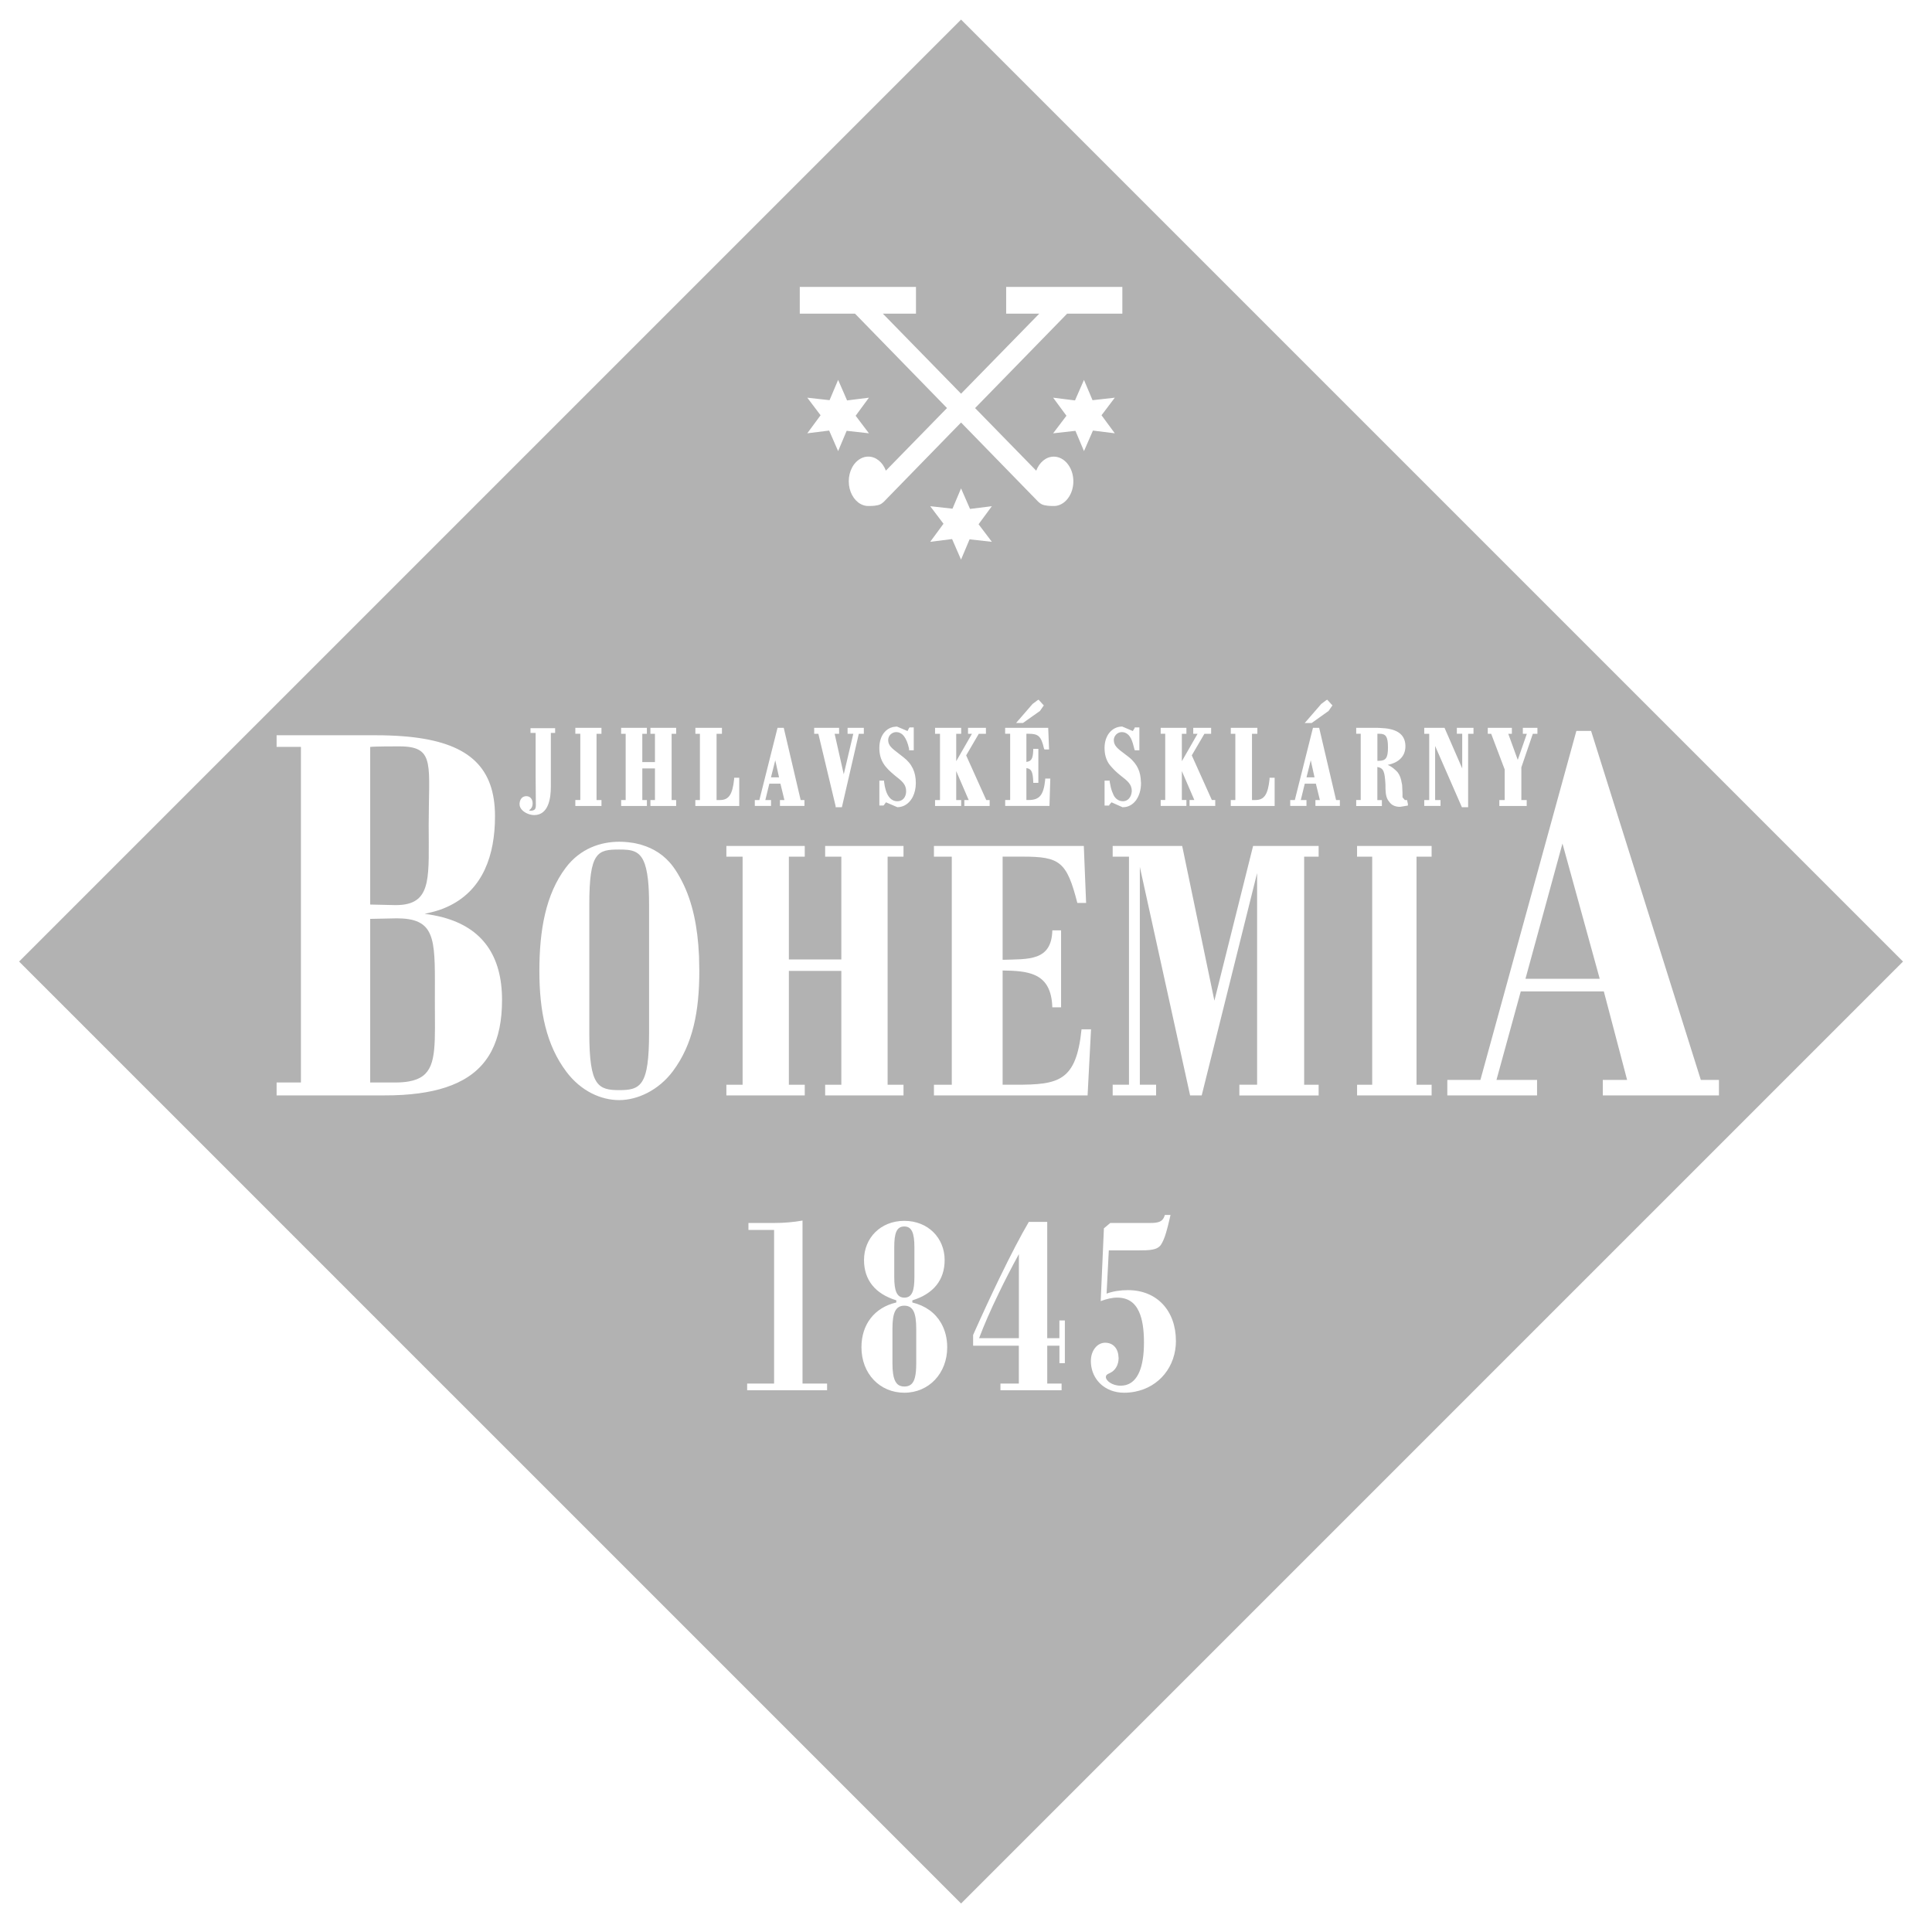 <?xml version="1.0" encoding="utf-8"?>
<!-- Generator: Adobe Illustrator 23.0.1, SVG Export Plug-In . SVG Version: 6.00 Build 0)  -->
<!DOCTYPE svg PUBLIC "-//W3C//DTD SVG 1.1//EN" "http://www.w3.org/Graphics/SVG/1.1/DTD/svg11.dtd">
<svg version="1.1" id="Layer_1" xmlns:x="http://ns.adobe.com/Extensibility/1.0/" xmlns:i="http://ns.adobe.com/AdobeIllustrator/10.0/" xmlns:graph="http://ns.adobe.com/Graphs/1.0/"
	 xmlns="http://www.w3.org/2000/svg" xmlns:xlink="http://www.w3.org/1999/xlink" x="0px" y="0px" width="95px" height="95px"
	 viewBox="0 0 95 95" style="enable-background:new 0 0 95 95;" xml:space="preserve">
<style type="text/css">
	.st0{fill:#B2B2B2;}
</style>
<path class="st0" d="M69.714,23.42L47.257,0.963L0.939,47.281l46.318,46.318L93.575,47.281
	L69.714,23.42z M73.157,35.789h0.001h1.183v0.292h-0.176h-0.001l0.467,1.283
	l0-0l0.447-1.283h-0.197V35.789h0.717v0.292H75.373H75.372l-0.564,1.651
	v0.001v1.606h0.263v0.001v0.291H73.726h-0.001v-0.291h0.263v-1.505l-0.664-1.753
	h-0.167V35.789z M64.175,35.53l0.791-0.913l0.002-0.002l0.243-0.183l0.002-0.001
	l0.04-0.021l0.009-0.005l0,0l0.007,0.007l0.203,0.224l0.048,0.048
	l-0,0l-0.007,0.009l-0.183,0.264l-0.003,0.003l-0,0L64.498,35.551
	l-0.008,0.002h-0.334h-0.001L64.175,35.53z M60.521,39.339h0.223v-3.258h-0.222
	h-0.001V35.789h1.306v0.292h-0h-0.264v3.258h0.168
	c0.218,0,0.372-0.069,0.48-0.23c0.11-0.163,0.175-0.419,0.215-0.792v-0.074
	h0.251v0.001v1.387h-2.157h-0.001V39.339z M57.073,39.339v-0.001h0.223v-3.258
	h-0.223v-0.291V35.789h1.265v0.001v0.291h-0.224v1.349v0l0.773-1.349h-0.213
	v-0.291V35.789h0.88v0.001v0.291h-0.33l-0.622,1.062l0,0l0.444,0.987
	l0.543,1.208h0h0.167v0.001v0.291H58.493v-0.291v-0.001h0.235h0
	l-0.614-1.422v0.001v1.421h0.224v0.001v0.291h-1.265V39.339z M55.702,35.947
	l0-0l0.093-0.149v-0.03h0.23v0.001v1.123H55.799h-0.001l-0.003-0.01
	l-0.014-0.044l-0.006-0.017l-0.001-0.002L55.775,36.819
	c-0.008-0.046-0.022-0.078-0.032-0.12c-0.049-0.21-0.113-0.382-0.198-0.495
	c-0.105-0.138-0.235-0.205-0.385-0.205c-0.103,0-0.197,0.042-0.266,0.109
	c-0.003,0.003-0.007,0.004-0.01,0.007c-0.003,0.003-0.004,0.007-0.007,0.01
	c-0.066,0.07-0.109,0.163-0.109,0.266c0,0.279,0.193,0.424,0.522,0.671
	c0.014,0.011,0.032,0.024,0.047,0.036c0.056,0.042,0.113,0.085,0.176,0.135
	c0,0,0,0,0.001,0.001c0.108,0.086,0.199,0.18,0.276,0.278
	c0.069,0.088,0.128,0.18,0.173,0.279c0.088,0.191,0.129,0.405,0.137,0.642
	c0.001,0.024,0.006,0.044,0.006,0.069c0,0-0,0-0,0
	c-0,0.331-0.085,0.613-0.228,0.821c-0.007,0.01-0.013,0.023-0.02,0.033
	c-0.005,0.007-0.012,0.012-0.018,0.019c-0.156,0.199-0.371,0.317-0.621,0.317
	h-0.02h-0.001l-0.006-0.001l-0.165-0.074l-0.372-0.166l-0.112,0.13v0.029h-0.23
	H54.314v-1.225h0.251v0.054c0.006,0.049,0.018,0.082,0.026,0.127
	c0.03,0.178,0.074,0.324,0.129,0.442c0.023,0.05,0.042,0.11,0.07,0.149
	c0.112,0.163,0.259,0.241,0.43,0.241c0.118,0,0.221-0.049,0.297-0.136
	c0.076-0.086,0.125-0.21,0.135-0.358c0-0.084-0.012-0.157-0.036-0.224
	c-0.024-0.067-0.06-0.127-0.107-0.185c-0.095-0.118-0.236-0.228-0.418-0.37
	c-0-0-0-0-0.001-0c-0.088-0.07-0.162-0.138-0.237-0.206
	c-0.064-0.059-0.121-0.121-0.175-0.181c-0.056-0.064-0.116-0.126-0.16-0.195
	c-0.133-0.21-0.205-0.451-0.205-0.769c0-0.305,0.091-0.565,0.243-0.75
	c0.155-0.188,0.374-0.298,0.622-0.298h0.001l0.006,0.001l0.366,0.155
	L55.702,35.947z M51.785,19.555l0.001,0l1.074,0.134l0-0l0.441-1.009
	l0,0.001l0.421,0.997l0.58-0.065l0.515-0.058l-0,0l-0.653,0.864
	l0.653,0.887l0,0l-1.075-0.134l-0.44,1.009l-0,0.001l-0.421-0.997
	l-0-0l-1.095,0.122L51.785,21.306l0.654-0.863L51.785,19.555z M39.326,15.424
	v-1.315h5.714v1.315v0h-1.627l3.623,3.709l0.221,0.226l3.845-3.935h-0
	h-1.627v-0v-1.315h5.713v1.315v0h-2.716l-0.031,0.032l-0.468,0.481
	l-3.774,3.871l-0.252,0.258v0l3.006,3.078
	c0.155-0.41,0.483-0.691,0.866-0.691c0.052,0,0.103,0.006,0.152,0.016
	c0.286,0.058,0.53,0.276,0.673,0.579c0.029,0.061,0.053,0.124,0.073,0.191
	c0.04,0.133,0.062,0.278,0.062,0.428v0c0,0.075-0.006,0.149-0.016,0.221
	c-0.011,0.072-0.026,0.141-0.046,0.208c-0.02,0.067-0.045,0.131-0.073,0.191
	c-0.143,0.303-0.387,0.522-0.673,0.58c-0.049,0.01-0.101,0.014-0.152,0.014
	c-0.124,0-0.224-0.004-0.306-0.013c-0.124-0.013-0.208-0.035-0.276-0.066
	c-0.023-0.011-0.044-0.022-0.063-0.035c-0.04-0.025-0.075-0.055-0.114-0.088
	l-0.229-0.235l-3.574-3.668l-0.571,0.585l-3.233,3.318
	c-0.038,0.034-0.073,0.063-0.113,0.088c-0.02,0.013-0.04,0.024-0.063,0.035
	c-0.068,0.031-0.152,0.053-0.276,0.066c-0.082,0.008-0.182,0.013-0.306,0.013
	c-0.132,0-0.258-0.034-0.373-0.096c-0.344-0.185-0.587-0.617-0.587-1.117V23.666
	c0-0.251,0.061-0.484,0.164-0.678c0.069-0.129,0.157-0.241,0.26-0.328
	c0.051-0.044,0.106-0.081,0.163-0.112c0.115-0.062,0.241-0.096,0.373-0.096
	c0.382,0,0.711,0.282,0.865,0.691l3.006-3.078v-0l-4.524-4.642h-2.717V15.424z
	 M49.425,36.081v-0.291V35.789h2.117l0.001,0.013l0.041,1.035l0.001,0.015h-0
	h-0.226l-0.004-0.008l-0.02-0.041l-0.001-0.003
	c-0.07-0.302-0.14-0.482-0.252-0.587c-0.111-0.103-0.265-0.133-0.505-0.133
	h-0h-0.107v1.385c0.124-0.017,0.203-0.057,0.253-0.14
	c0.053-0.087,0.075-0.222,0.084-0.428v-0.074v-0.001h0.251v0.001v1.67h-0.251
	v-0.053v-0.001c-0.01-0.249-0.033-0.411-0.087-0.514
	c-0.051-0.097-0.129-0.14-0.25-0.156v0.001v1.568h0.107
	c0.269,0,0.454-0.06,0.58-0.213c0.128-0.155,0.198-0.406,0.238-0.788v-0.053
	h0.251l-0.001,0.014l-0.04,1.318v0.014h-0h-2.178v-0.291v-0.001h0.244v-3.258
	H49.425z M49.96,35.553l0.02-0.023l0.247-0.285l0.544-0.628l0.002-0.002
	l0.244-0.183l0.002-0.001l0.041-0.021l0.009-0.005l0.007,0.007l0.202,0.224
	l0.04,0.04l0.009,0.008l-0.007,0.01l-0.183,0.264l-0.003,0.003l-0.831,0.588
	l-0.009,0.002H49.961H49.96z M48.772,26.642l0,0l-1.095-0.122l-0.001-0
	l-0.42,0.996l-0,0.001l-0.44-1.01L46.815,26.507l-1.075,0.135l0.653-0.888
	l-0.158-0.209l-0.494-0.653l-0-0.001l1.095,0.122l0.421-0.998l0,0.001
	l0.441,1.009l0.001-0l1.073-0.134l-0.001,0.001l-0.653,0.886L48.772,26.642z
	 M47.02,37.918l-0.001-0.001v1.422h0.001h0.243v0.001v0.291h-1.285v-0.291v-0.001
	h0.243v-3.258h-0.243v-0.291V35.789h1.285v0.001v0.291h-0.243h-0.001v1.349
	l0.001-0.001l0.773-1.348h-0.192h-0.001V35.789h0.88v0.001v0.291H48.13h-0.001
	l-0.621,1.062l0.512,1.138l0.476,1.058h0.167v0.001v0.291h-1.245v-0.291v-0.001
	h0.215L47.02,37.918z M43.695,39.158c0.112,0.163,0.259,0.241,0.43,0.241
	c0.128,0,0.236-0.049,0.312-0.136c0.076-0.086,0.119-0.209,0.119-0.357
	c0-0,0-0,0-0c0-0.169-0.049-0.293-0.144-0.41
	c-0.095-0.118-0.237-0.229-0.418-0.37L43.995,38.126
	c-0.234-0.193-0.423-0.372-0.553-0.581c-0.13-0.21-0.203-0.451-0.203-0.769
	c0-0-0-0-0-0c0-0.307,0.087-0.568,0.236-0.753
	c0.109-0.136,0.252-0.229,0.418-0.27c0.005-0.001,0.009-0.004,0.014-0.005
	c0.023-0.005,0.049-0.005,0.073-0.008c0.035-0.005,0.07-0.012,0.106-0.012
	h0.02l0.005,0.001l0.515,0.218l0.075-0.151l0.003-0.003l0.02-0.02
	l0.01-0.004h0.197v0v1.123h-0.231v-0.074
	c-0.03-0.138-0.065-0.259-0.107-0.361c-0.042-0.102-0.089-0.187-0.141-0.255
	c-0.107-0.137-0.237-0.203-0.387-0.203c-0.103,0-0.197,0.043-0.267,0.109
	c-0.003,0.003-0.007,0.004-0.01,0.007c-0.036,0.035-0.065,0.078-0.084,0.124
	c-0.02,0.047-0.031,0.098-0.031,0.152c0,0.266,0.188,0.41,0.485,0.637
	c0.08,0.061,0.168,0.128,0.261,0.204c0.214,0.164,0.368,0.348,0.468,0.558
	c0.1,0.21,0.146,0.445,0.146,0.71c0,0-0,0-0,0
	c-0,0.259-0.054,0.49-0.148,0.677c-0.031,0.063-0.067,0.12-0.107,0.173
	c-0.163,0.215-0.391,0.341-0.651,0.341l-0.006-0.001l-0.557-0.239l-0.095,0.133
	l-0.002,0.002l-0.021,0.02l-0.004,0.004h-0.202v-1.225h0.231v0.054
	C43.509,38.763,43.587,39.001,43.695,39.158z M40.24,36.081h-0.205V35.789h1.225
	v0.292h-0.219h-0.001l0.449,1.993l0.469-1.993h-0.28H41.677V35.789h0.001h0.798
	v0.292h-0.246h-0.001l-0.829,3.6l-0.002,0.011H41.09h-0.001v-0.053L40.24,36.081z
	 M39.696,19.555h0l1.095,0.122l0.421-0.998l0.44,1.01l1.075-0.134h0
	l-0.653,0.888l0.653,0.863l0,0l-1.095-0.122l-0.42,0.998l-0.134-0.307
	l-0.307-0.703h-0L39.696,21.306l0-0l0.653-0.887L39.696,19.555z
	 M37.114,39.339h0.226l0.89-3.54l0.002-0.01h0.306l0.003,0.011l0.829,3.539
	h0.186v0.291h-1.204v-0.291h0.219l-0.196-0.804h-0.546l-0.196,0.804h0.28v0.291
	h-0.798V39.339z M34.193,39.339h0.223v-3.258h-0.222h-0.001V35.789h0.014h1.292
	v0.001v0.291h-0.264v3.258h0.168c0.218,0,0.372-0.069,0.48-0.23
	c0.11-0.163,0.175-0.419,0.215-0.792v-0.074h0.252v0.001v1.387h-2.158h-0.001
	V39.339z M30.542,39.339h0.223v-3.258h-0.222h-0.001V35.789h1.266v0.001v0.291
	h-0.224h-0.001v1.392h0.001h0.621v-1.392h-0.222h-0.001V35.789h1.266v0.001v0.291
	h-0.223v3.258h0.223v0.001v0.291h-1.265h-0.001v-0.291h0.223v-1.554v-0.001h-0.621
	v1.554h0.001h0.224v0.001v0.291h-1.265h-0.001V39.339z M28.29,39.339v-0.001h0.244
	v-3.258H28.29v-0.291V35.789h1.285v0.001v0.291H29.333v3.258h0.243v0.001v0.291
	H28.29V39.339z M24.686,49.173c-0,1.998-0.655,3.352-2.203,4.073
	c-0.704,0.328-1.592,0.525-2.686,0.592c-0.287,0.018-0.59,0.025-0.906,0.025
	h-5.29v-0.635h1.196v-16.501h-1.196v-0.572v-0.001h4.884
	c0.467,0,0.905,0.017,1.312,0.047c2.963,0.226,4.364,1.294,4.527,3.486
	c0.011,0.146,0.016,0.297,0.016,0.453c0,1.939-0.606,3.574-2.196,4.378
	c-0.122,0.062-0.251,0.119-0.385,0.171c-0.217,0.084-0.455,0.15-0.705,0.206
	c-0.058,0.013-0.113,0.029-0.174,0.041c-0,0-0,0-0,0
	c0.317,0.039,0.614,0.096,0.891,0.17c1.942,0.517,2.915,1.882,2.915,4.066
	C24.686,49.172,24.686,49.173,24.686,49.173z M26.032,40.042
	c-0.241-0.074-0.485-0.254-0.485-0.498c0-0-0-0-0-0
	c0-0.154,0.063-0.3,0.188-0.363c0.042-0.021,0.09-0.033,0.145-0.033
	c0.1,0,0.177,0.04,0.23,0.104c0.053,0.064,0.08,0.152,0.08,0.247
	c0,0.162-0.056,0.26-0.176,0.347c0.076,0.038,0.214,0.013,0.27-0.035
	c0.057-0.047,0.065-0.146,0.065-0.23c0-0.028-0.001-0.054-0.001-0.077
	c0-0.446-0.01-0.892-0.01-1.338v-2.127v-0.001h-0.252v-0.233h1.211v0.233h-0.211
	v0.001v2.652c0,0.55-0.11,1.388-0.822,1.388
	C26.193,40.08,26.113,40.067,26.032,40.042z M34.387,47.74
	c0,1.992-0.315,3.611-1.297,4.928c-0.713,0.955-1.755,1.426-2.643,1.426
	c-0.444,0-0.913-0.108-1.361-0.337c-0.448-0.229-0.876-0.577-1.237-1.058
	c-0.988-1.311-1.327-2.967-1.327-4.959c0-1.991,0.308-3.76,1.296-5.072
	c0.723-0.96,1.74-1.278,2.629-1.278c0,0,0,0,0,0
	c0.204,0,0.416,0.016,0.63,0.049c0.019,0.003,0.038,0.004,0.058,0.007
	c0.085,0.014,0.169,0.035,0.254,0.056c0.032,0.008,0.065,0.012,0.097,0.021
	c0.024,0.007,0.047,0.017,0.071,0.024c0.56,0.167,1.107,0.486,1.534,1.059
	c0.163,0.218,0.301,0.455,0.429,0.7c0.542,1.039,0.788,2.298,0.85,3.666
	c0,0.01,0.002,0.02,0.002,0.03c0.007,0.162,0.008,0.327,0.01,0.492
	c0.001,0.082,0.005,0.163,0.005,0.246C34.387,47.74,34.387,47.74,34.387,47.74z
	 M35.717,53.864v-0.525h0.001h0.797V42.123H35.717v-0.526h0.001h3.853v0.526v0
	h-0.781v5.054h2.58v-5.054h-0.796V42.123v-0.526h3.853h0v0.526h-0.78h-0.001
	v11.216h0.001h0.78h0v0.525h-0h-3.853v-0.525h0.796v-5.599h-2.58v5.599
	h0.781v0.525h-3.853H35.717z M40.67,68.362h-3.931V68.032h1.324v-0v-7.554
	h-1.261v-0v-0.343h1.311c0.453,0,0.906-0.04,1.348-0.118v8.015h1.208V68.362z
	 M44.468,68.483c-1.208,0-2.109-0.939-2.109-2.233
	c0-0-0-0-0-0c0-1.122,0.635-1.954,1.714-2.205v-0.105v-0.001
	c-0.52-0.159-0.917-0.41-1.184-0.743c-0.267-0.334-0.404-0.749-0.404-1.237
	c0-1.083,0.814-1.928,1.982-1.928c1.17,0.001,1.983,0.846,1.983,1.928
	c0,0-0,0-0,0.001c-0,0.975-0.547,1.662-1.588,1.98v0.001
	v0.105c0.646,0.156,1.123,0.51,1.408,1.002
	c0.197,0.34,0.306,0.744,0.306,1.202C46.576,67.53,45.675,68.483,44.468,68.483z
	 M52.361,64.93v2.099h-0.267v-0.858h-0h-0.598h-0.001v1.861h0.001h0.704v0.33
	h-3.006V68.032h0.904v-1.861h-2.247h-0.001v-0.529
	c0.461-1.035,0.886-1.948,1.27-2.742c0.59-1.222,1.083-2.161,1.469-2.817h0.001
	h0.904v5.718h0.598v-0.871v-0.001h0.267V64.93z M45.923,53.864v-0.525h0.878
	V42.123h-0.878V42.123v-0.526h7.37l0.113,2.802v0H52.975
	c-0.521-2.029-0.857-2.277-2.686-2.277h-0.988v5.073v0
	c1.269-0.038,2.406,0.071,2.444-1.449h0.43v3.787H51.745
	c-0.029-0.909-0.357-1.357-0.849-1.581c-0.433-0.197-0.993-0.222-1.595-0.231
	v5.617h0.653h0c2.108,0,2.965-0.168,3.227-2.724h0.467l-0.169,3.249H45.923z
	 M57.823,65.933c-0,1.259-0.815,2.267-2.015,2.499
	c-0.171,0.033-0.351,0.051-0.537,0.051c-0.119,0-0.235-0.011-0.344-0.031
	c-0.22-0.04-0.419-0.119-0.592-0.23c-0.431-0.276-0.695-0.747-0.695-1.3
	v-0c0-0.528,0.326-0.898,0.701-0.898c0.4,0,0.648,0.292,0.66,0.723
	c0,0.011,0.005,0.02,0.005,0.031c0,0.009-0.002,0.016-0.003,0.025
	c-0.007,0.265-0.113,0.494-0.3,0.635c-0.157,0.118-0.326,0.118-0.326,0.276
	c0,0,0,0,0,0c0,0.172,0.302,0.423,0.724,0.423
	c0.094,0,0.182-0.011,0.265-0.034c0.579-0.158,0.884-0.868,0.885-2.092
	c0-0,0-0,0-0c0-0.652-0.08-1.145-0.24-1.503
	c-0.209-0.468-0.557-0.702-1.078-0.702c-0,0-0,0-0,0
	c-0.265,0-0.519,0.066-0.81,0.172l0.042-0.944l0.116-2.635l0.314-0.263h1.946
	c0.423,0,0.641-0.053,0.738-0.396h0.278c-0,0-0,0-0,0.001
	c-0.157,0.686-0.278,1.176-0.47,1.465c-0.183,0.264-0.545,0.278-1.137,0.278
	H54.522l-0.109,2.126h0c0.314-0.118,0.677-0.172,1.051-0.172
	c1.428,0,2.358,1.017,2.358,2.496C57.823,65.933,57.823,65.933,57.823,65.933z
	 M64.839,42.123h-0.711v11.216h0.001h0.711v0.001v0.525h-3.898V53.339v-0.001h0.872
	V42.93l-2.724,10.933h-0.569h-0.001l-2.043-9.285l-0.429-1.949v0.001v10.708
	h0.8v0.001v0.525h-2.136V53.339v-0.001h0.802V42.124v-0.001h-0.802v-0.526h3.418
	l1.325,6.363l0.259,1.246L61.617,41.597h0.001h3.222V42.123z M65.886,39.63h-1.204
	v-0.291h0.219l-0.197-0.804h-0.545h-0.001l-0.184,0.757l-0.012,0.047h0.28h0
	v0.291h-0h-0.799v-0.291h0.226l0.889-3.54l0.003-0.01h0.306l0.002,0.011
	l0.829,3.539h0.001h0.185V39.63z M66.687,39.63v-0.291v-0.001h0.222v-3.258
	h-0.222v-0V35.789h0.014h1.034c0.041,0,0.078,0.004,0.117,0.005
	c0.38,0.012,0.685,0.076,0.896,0.208c0.059,0.037,0.111,0.079,0.155,0.126
	c0.134,0.141,0.204,0.328,0.204,0.568c0,0.244-0.082,0.451-0.24,0.608
	c-0.147,0.147-0.36,0.252-0.633,0.306c0,0,0,0,0.001,0
	c0.145,0.062,0.261,0.145,0.362,0.239c0.045,0.042,0.094,0.081,0.131,0.13
	c0.107,0.143,0.167,0.32,0.197,0.52c0.005,0.035,0.018,0.065,0.02,0.102
	c0.001,0.019,0.002,0.036,0.003,0.055c0.016,0.236,0.017,0.436,0.017,0.55
	l0.066,0.077l0.049,0.057h0.106l0,0.001l0.002,0.008l0.001,0.002l0.04,0.182
	v0.001v0.076l-0.012,0.002l-0.365,0.061h-0.023c-0.126,0-0.243-0.027-0.343-0.084
	c-0.079-0.045-0.144-0.114-0.2-0.197c-0.012-0.017-0.026-0.031-0.037-0.05
	c-0.123-0.206-0.124-0.471-0.124-0.777c-0.009-0.148-0.019-0.273-0.033-0.378
	c-0.014-0.105-0.033-0.191-0.062-0.258c-0.052-0.124-0.141-0.187-0.29-0.211
	c-0.005-0.001-0.007-0.004-0.013-0.005v1.629h0.223v0.001v0.291v0h-1.252
	H66.687z M70.396,42.123v0h-0.743h-0v11.216h0h0.743v0.525h-3.666
	h-0v-0.525h0h0.743V42.123h-0.744v-0.526h0h3.666V42.123z
	 M70.833,39.339v0.291h-0.799h-0.001v-0.291h0.244v-3.258h-0.243h-0.001v-0.014
	V35.789h0.997l0.002,0.004l0.002,0.004l0.489,1.122l0.377,0.865v-1.704H71.637
	h-0.001V35.789h0.819v0.001v0.291h-0.264v3.611h-0.307l-0.004-0.009l-1.311-3
	l-0.001-0.001v2.658h0.001h0.263V39.339z M84.525,53.863h-5.712v-0.76v-0.001h1.195
	h0l-1.145-4.353h-4.084l-1.195,4.353h0h1.996v0.001v0.76h-4.413v-0.76
	v-0.001h1.627l4.039-14.69l0.68-2.471h0.724l5.396,17.161h0.891v0.001V53.863z"/>
<path class="st0" d="M31.822,42.965c-0.031-0.188-0.07-0.346-0.116-0.479
	c-0.231-0.667-0.653-0.713-1.259-0.713c-1.068,0-1.47,0.115-1.47,2.708v6.301
	c0,1.339,0.109,2.045,0.36,2.417c0.117,0.174,0.266,0.275,0.45,0.333
	c0.184,0.058,0.403,0.072,0.661,0.072c0.25,0,0.463-0.013,0.643-0.065
	c0.06-0.018,0.116-0.04,0.169-0.067c0.127-0.066,0.233-0.163,0.321-0.306
	c0.088-0.143,0.157-0.332,0.209-0.58c0.069-0.331,0.108-0.768,0.121-1.344
	c0.003-0.144,0.005-0.297,0.005-0.459v-6.3V44.481
	c0-0.486-0.017-0.884-0.052-1.212C31.851,43.16,31.838,43.059,31.822,42.965z"/>
<path class="st0" d="M19.796,44.488c1.444-0.167,1.283-1.484,1.283-3.913
	c0-2.909,0.318-3.818-1.283-3.872l-0.159-0.003c-0.179,0-1.23,0-1.434,0.028v7.75
	c0.128,0,1.127,0.028,1.255,0.028C19.579,44.505,19.691,44.5,19.796,44.488z"/>
<path class="st0" d="M21.383,49.198c0-2.782,0.123-3.925-1.587-4.033
	c-0.09-0.006-0.187-0.009-0.287-0.009c-0.127,0-1.152,0.027-1.306,0.027v0.001
	v8.045h1.204c0.139,0,0.268-0.005,0.388-0.014
	c0.111-0.009,0.214-0.022,0.31-0.039c1.152-0.204,1.278-1.012,1.283-2.619
	c0.001-0.402-0.005-0.853-0.005-1.358C21.383,49.198,21.383,49.198,21.383,49.198z"/>
<polygon class="st0" points="76.836,41.502 76.829,41.478 75.01,48.128 75.01,48.128 
	78.661,48.128 78.661,48.128 78.554,47.738 "/>
<path class="st0" d="M44.467,63.807c0.382,0,0.496-0.331,0.496-1.017v-1.465v-0.001
	c0-0.685-0.127-1.016-0.495-1.016c-0.382,0-0.496,0.329-0.496,1.016v0.001v1.465
	C43.972,63.477,44.099,63.807,44.467,63.807z"/>
<path class="st0" d="M44.468,64.203c-0.445,0-0.585,0.37-0.585,1.15v1.677
	c0,0.198,0.01,0.369,0.031,0.513c0.063,0.434,0.23,0.635,0.553,0.635
	c0.057-0,0.109-0.006,0.157-0.018c0.095-0.023,0.17-0.07,0.23-0.141
	c0.06-0.071,0.103-0.165,0.134-0.285c0.047-0.179,0.065-0.413,0.065-0.705
	v-1.677C45.053,64.573,44.912,64.204,44.468,64.203z"/>
<path class="st0" d="M48.144,65.801h1.956v-4.134c-0.373,0.68-0.696,1.315-0.977,1.896
	C48.7,64.433,48.376,65.182,48.144,65.801z"/>
<path class="st0" d="M68.155,37.273c0.069-0.101,0.094-0.266,0.094-0.516
	c0-0.131-0.006-0.239-0.02-0.327c-0.007-0.044-0.016-0.083-0.028-0.118
	c-0.011-0.035-0.025-0.065-0.041-0.091c-0.031-0.051-0.073-0.086-0.126-0.109
	c-0.053-0.022-0.118-0.032-0.197-0.032h-0.108v1.331h0.067
	C67.974,37.411,68.087,37.373,68.155,37.273z"/>
<polygon class="st0" points="64.243,38.223 64.638,38.223 64.452,37.385 "/>
<polygon class="st0" points="38.121,37.385 37.911,38.223 38.307,38.223 "/>
</svg>
